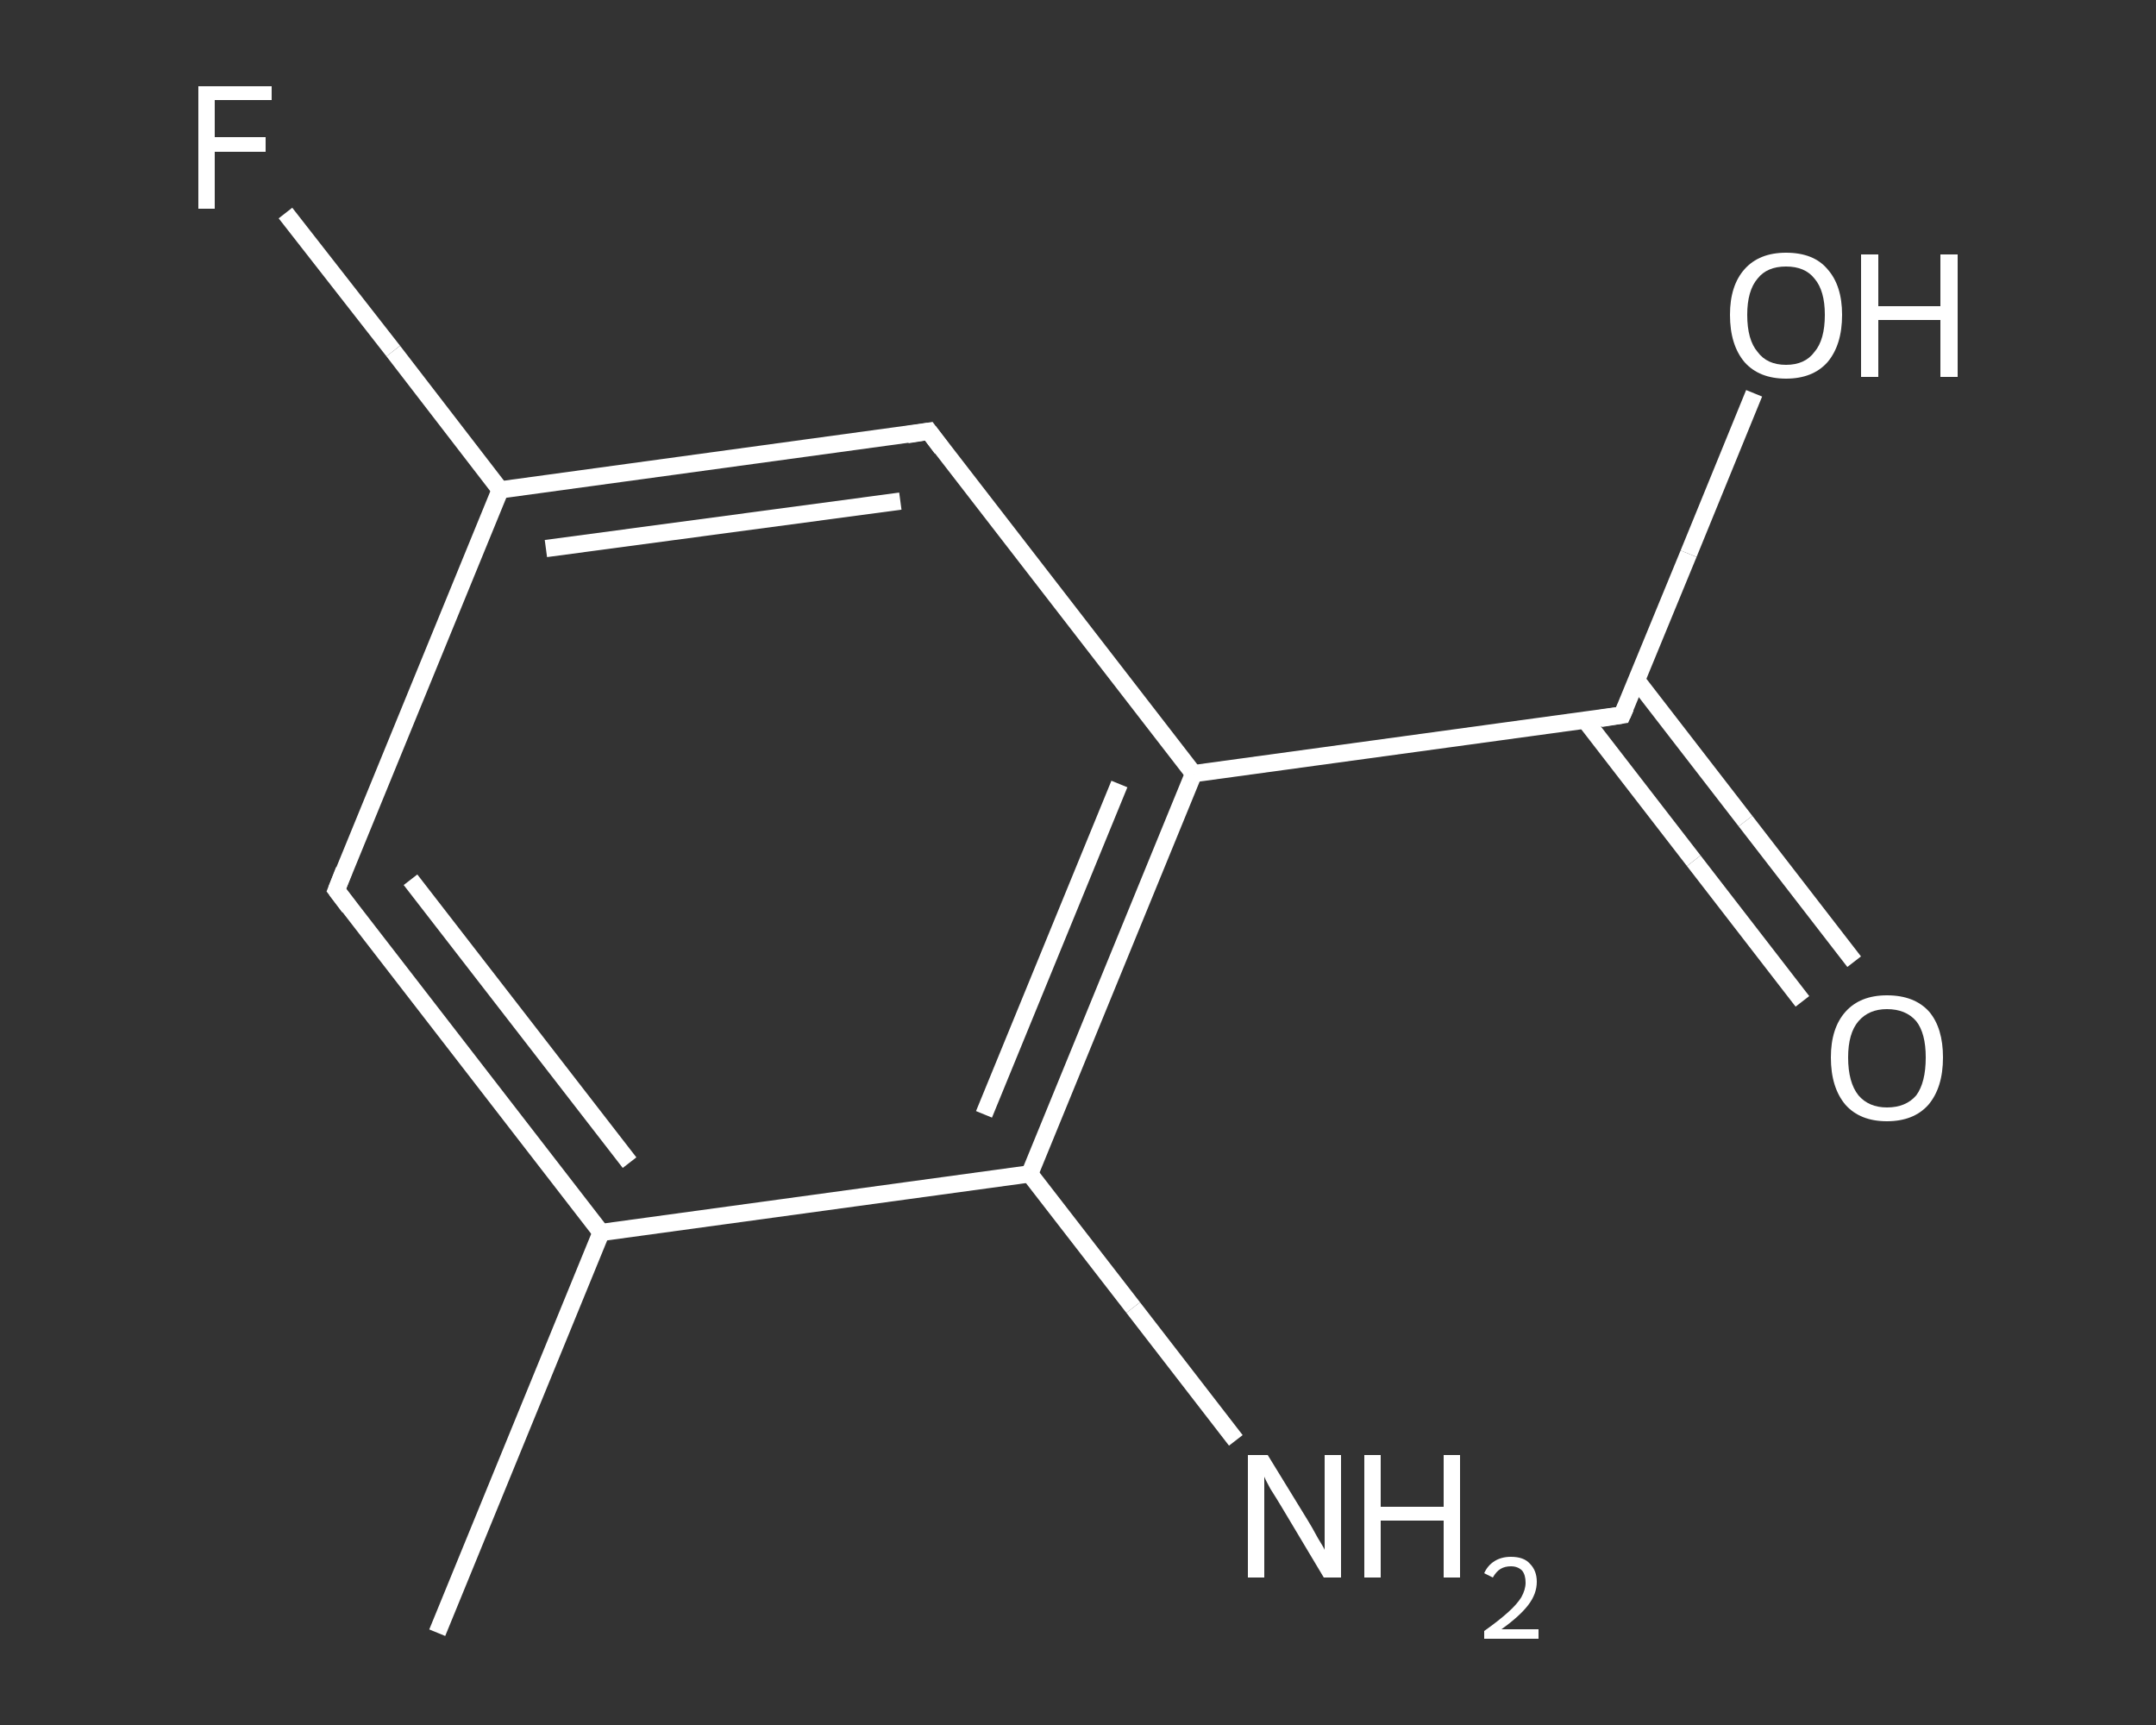 <?xml version='1.0' encoding='iso-8859-1'?>
<svg version='1.1' baseProfile='full'
              xmlns='http://www.w3.org/2000/svg'
                      xmlns:rdkit='http://www.rdkit.org/xml'
                      xmlns:xlink='http://www.w3.org/1999/xlink'
                  xml:space='preserve'
width='250px' height='200px' viewBox='0 0 250 200'>
<rect x="0" y="0" width="250" height="200" fill="#333333" stroke="none"/>
<!-- END OF HEADER -->
<rect style='opacity:1.0;fill:transparent;stroke:none' width='250.0' height='200.0' x='0.0' y='0.0'> </rect>
<path class='bond-0 atom-0 atom-1' d='M 50.7,189.3 L 69.7,142.9' style='fill:none;fill-rule:evenodd;stroke:#FFFFFF;stroke-width:2.0px;stroke-linecap:butt;stroke-linejoin:miter;stroke-opacity:1' />
<path class='bond-1 atom-1 atom-2' d='M 69.7,142.9 L 39.0,103.2' style='fill:none;fill-rule:evenodd;stroke:#FFFFFF;stroke-width:2.0px;stroke-linecap:butt;stroke-linejoin:miter;stroke-opacity:1' />
<path class='bond-1 atom-1 atom-2' d='M 73.0,134.8 L 47.6,102.0' style='fill:none;fill-rule:evenodd;stroke:#FFFFFF;stroke-width:2.0px;stroke-linecap:butt;stroke-linejoin:miter;stroke-opacity:1' />
<path class='bond-2 atom-2 atom-3' d='M 39.0,103.2 L 58.0,56.8' style='fill:none;fill-rule:evenodd;stroke:#FFFFFF;stroke-width:2.0px;stroke-linecap:butt;stroke-linejoin:miter;stroke-opacity:1' />
<path class='bond-3 atom-3 atom-4' d='M 58.0,56.8 L 45.6,40.7' style='fill:none;fill-rule:evenodd;stroke:#FFFFFF;stroke-width:2.0px;stroke-linecap:butt;stroke-linejoin:miter;stroke-opacity:1' />
<path class='bond-3 atom-3 atom-4' d='M 45.6,40.7 L 33.1,24.7' style='fill:none;fill-rule:evenodd;stroke:#FFFFFF;stroke-width:2.0px;stroke-linecap:butt;stroke-linejoin:miter;stroke-opacity:1' />
<path class='bond-4 atom-3 atom-5' d='M 58.0,56.8 L 107.7,50.0' style='fill:none;fill-rule:evenodd;stroke:#FFFFFF;stroke-width:2.0px;stroke-linecap:butt;stroke-linejoin:miter;stroke-opacity:1' />
<path class='bond-4 atom-3 atom-5' d='M 63.3,63.6 L 104.4,58.1' style='fill:none;fill-rule:evenodd;stroke:#FFFFFF;stroke-width:2.0px;stroke-linecap:butt;stroke-linejoin:miter;stroke-opacity:1' />
<path class='bond-5 atom-5 atom-6' d='M 107.7,50.0 L 138.4,89.7' style='fill:none;fill-rule:evenodd;stroke:#FFFFFF;stroke-width:2.0px;stroke-linecap:butt;stroke-linejoin:miter;stroke-opacity:1' />
<path class='bond-6 atom-6 atom-7' d='M 138.4,89.7 L 188.1,82.9' style='fill:none;fill-rule:evenodd;stroke:#FFFFFF;stroke-width:2.0px;stroke-linecap:butt;stroke-linejoin:miter;stroke-opacity:1' />
<path class='bond-7 atom-7 atom-8' d='M 183.8,83.5 L 196.4,99.8' style='fill:none;fill-rule:evenodd;stroke:#FFFFFF;stroke-width:2.0px;stroke-linecap:butt;stroke-linejoin:miter;stroke-opacity:1' />
<path class='bond-7 atom-7 atom-8' d='M 196.4,99.8 L 209.0,116.1' style='fill:none;fill-rule:evenodd;stroke:#FFFFFF;stroke-width:2.0px;stroke-linecap:butt;stroke-linejoin:miter;stroke-opacity:1' />
<path class='bond-7 atom-7 atom-8' d='M 189.8,78.9 L 202.4,95.2' style='fill:none;fill-rule:evenodd;stroke:#FFFFFF;stroke-width:2.0px;stroke-linecap:butt;stroke-linejoin:miter;stroke-opacity:1' />
<path class='bond-7 atom-7 atom-8' d='M 202.4,95.2 L 215.0,111.5' style='fill:none;fill-rule:evenodd;stroke:#FFFFFF;stroke-width:2.0px;stroke-linecap:butt;stroke-linejoin:miter;stroke-opacity:1' />
<path class='bond-8 atom-7 atom-9' d='M 188.1,82.9 L 195.8,64.2' style='fill:none;fill-rule:evenodd;stroke:#FFFFFF;stroke-width:2.0px;stroke-linecap:butt;stroke-linejoin:miter;stroke-opacity:1' />
<path class='bond-8 atom-7 atom-9' d='M 195.8,64.2 L 203.4,45.6' style='fill:none;fill-rule:evenodd;stroke:#FFFFFF;stroke-width:2.0px;stroke-linecap:butt;stroke-linejoin:miter;stroke-opacity:1' />
<path class='bond-9 atom-6 atom-10' d='M 138.4,89.7 L 119.4,136.1' style='fill:none;fill-rule:evenodd;stroke:#FFFFFF;stroke-width:2.0px;stroke-linecap:butt;stroke-linejoin:miter;stroke-opacity:1' />
<path class='bond-9 atom-6 atom-10' d='M 129.8,90.9 L 114.1,129.2' style='fill:none;fill-rule:evenodd;stroke:#FFFFFF;stroke-width:2.0px;stroke-linecap:butt;stroke-linejoin:miter;stroke-opacity:1' />
<path class='bond-10 atom-10 atom-11' d='M 119.4,136.1 L 131.4,151.6' style='fill:none;fill-rule:evenodd;stroke:#FFFFFF;stroke-width:2.0px;stroke-linecap:butt;stroke-linejoin:miter;stroke-opacity:1' />
<path class='bond-10 atom-10 atom-11' d='M 131.4,151.6 L 143.3,167.0' style='fill:none;fill-rule:evenodd;stroke:#FFFFFF;stroke-width:2.0px;stroke-linecap:butt;stroke-linejoin:miter;stroke-opacity:1' />
<path class='bond-11 atom-10 atom-1' d='M 119.4,136.1 L 69.7,142.9' style='fill:none;fill-rule:evenodd;stroke:#FFFFFF;stroke-width:2.0px;stroke-linecap:butt;stroke-linejoin:miter;stroke-opacity:1' />
<path d='M 40.5,105.2 L 39.0,103.2 L 39.9,100.9' style='fill:none;stroke:#FFFFFF;stroke-width:2.0px;stroke-linecap:butt;stroke-linejoin:miter;stroke-opacity:1;' />
<path d='M 105.2,50.4 L 107.7,50.0 L 109.2,52.0' style='fill:none;stroke:#FFFFFF;stroke-width:2.0px;stroke-linecap:butt;stroke-linejoin:miter;stroke-opacity:1;' />
<path d='M 185.6,83.3 L 188.1,82.9 L 188.5,82.0' style='fill:none;stroke:#FFFFFF;stroke-width:2.0px;stroke-linecap:butt;stroke-linejoin:miter;stroke-opacity:1;' />
<path class='atom-4' d='M 23.0 10.0
L 31.5 10.0
L 31.5 11.6
L 24.9 11.6
L 24.9 15.9
L 30.8 15.9
L 30.8 17.6
L 24.9 17.6
L 24.9 24.2
L 23.0 24.2
L 23.0 10.0
' fill='#FFFFFF'/>
<path class='atom-8' d='M 212.3 122.6
Q 212.3 119.2, 214.0 117.3
Q 215.7 115.4, 218.8 115.4
Q 222.0 115.4, 223.7 117.3
Q 225.3 119.2, 225.3 122.6
Q 225.3 126.1, 223.6 128.1
Q 221.9 130.0, 218.8 130.0
Q 215.7 130.0, 214.0 128.1
Q 212.3 126.1, 212.3 122.6
M 218.8 128.4
Q 221.0 128.4, 222.2 127.0
Q 223.3 125.5, 223.3 122.6
Q 223.3 119.8, 222.2 118.4
Q 221.0 117.0, 218.8 117.0
Q 216.7 117.0, 215.5 118.4
Q 214.3 119.8, 214.3 122.6
Q 214.3 125.5, 215.5 127.0
Q 216.7 128.4, 218.8 128.4
' fill='#FFFFFF'/>
<path class='atom-9' d='M 200.6 36.5
Q 200.6 33.1, 202.3 31.2
Q 204.0 29.3, 207.1 29.3
Q 210.3 29.3, 211.9 31.2
Q 213.6 33.1, 213.6 36.5
Q 213.6 40.0, 211.9 42.0
Q 210.2 43.9, 207.1 43.9
Q 204.0 43.9, 202.3 42.0
Q 200.6 40.0, 200.6 36.5
M 207.1 42.3
Q 209.3 42.3, 210.4 40.8
Q 211.6 39.4, 211.6 36.5
Q 211.6 33.7, 210.4 32.3
Q 209.3 30.9, 207.1 30.9
Q 204.9 30.9, 203.8 32.3
Q 202.6 33.7, 202.6 36.5
Q 202.6 39.4, 203.8 40.8
Q 204.9 42.3, 207.1 42.3
' fill='#FFFFFF'/>
<path class='atom-9' d='M 215.8 29.5
L 217.8 29.5
L 217.8 35.5
L 225.0 35.5
L 225.0 29.5
L 227.0 29.5
L 227.0 43.7
L 225.0 43.7
L 225.0 37.1
L 217.8 37.1
L 217.8 43.7
L 215.8 43.7
L 215.8 29.5
' fill='#FFFFFF'/>
<path class='atom-11' d='M 147.0 168.7
L 151.6 176.2
Q 152.1 177.0, 152.8 178.3
Q 153.6 179.6, 153.6 179.7
L 153.6 168.7
L 155.5 168.7
L 155.5 182.9
L 153.5 182.9
L 148.6 174.7
Q 148.0 173.7, 147.3 172.6
Q 146.7 171.5, 146.6 171.2
L 146.6 182.9
L 144.7 182.9
L 144.7 168.7
L 147.0 168.7
' fill='#FFFFFF'/>
<path class='atom-11' d='M 158.2 168.7
L 160.1 168.7
L 160.1 174.7
L 167.4 174.7
L 167.4 168.7
L 169.3 168.7
L 169.3 182.9
L 167.4 182.9
L 167.4 176.3
L 160.1 176.3
L 160.1 182.9
L 158.2 182.9
L 158.2 168.7
' fill='#FFFFFF'/>
<path class='atom-11' d='M 172.1 182.4
Q 172.5 181.5, 173.3 181.0
Q 174.1 180.5, 175.2 180.5
Q 176.7 180.5, 177.4 181.3
Q 178.2 182.1, 178.2 183.4
Q 178.2 184.8, 177.2 186.1
Q 176.2 187.4, 174.1 188.9
L 178.4 188.9
L 178.4 190.0
L 172.1 190.0
L 172.1 189.1
Q 173.8 187.9, 174.9 186.9
Q 175.9 186.0, 176.4 185.2
Q 176.9 184.3, 176.9 183.5
Q 176.9 182.6, 176.5 182.1
Q 176.0 181.6, 175.2 181.6
Q 174.5 181.6, 174.0 181.9
Q 173.5 182.2, 173.1 182.9
L 172.1 182.4
' fill='#FFFFFF'/>
</svg>
